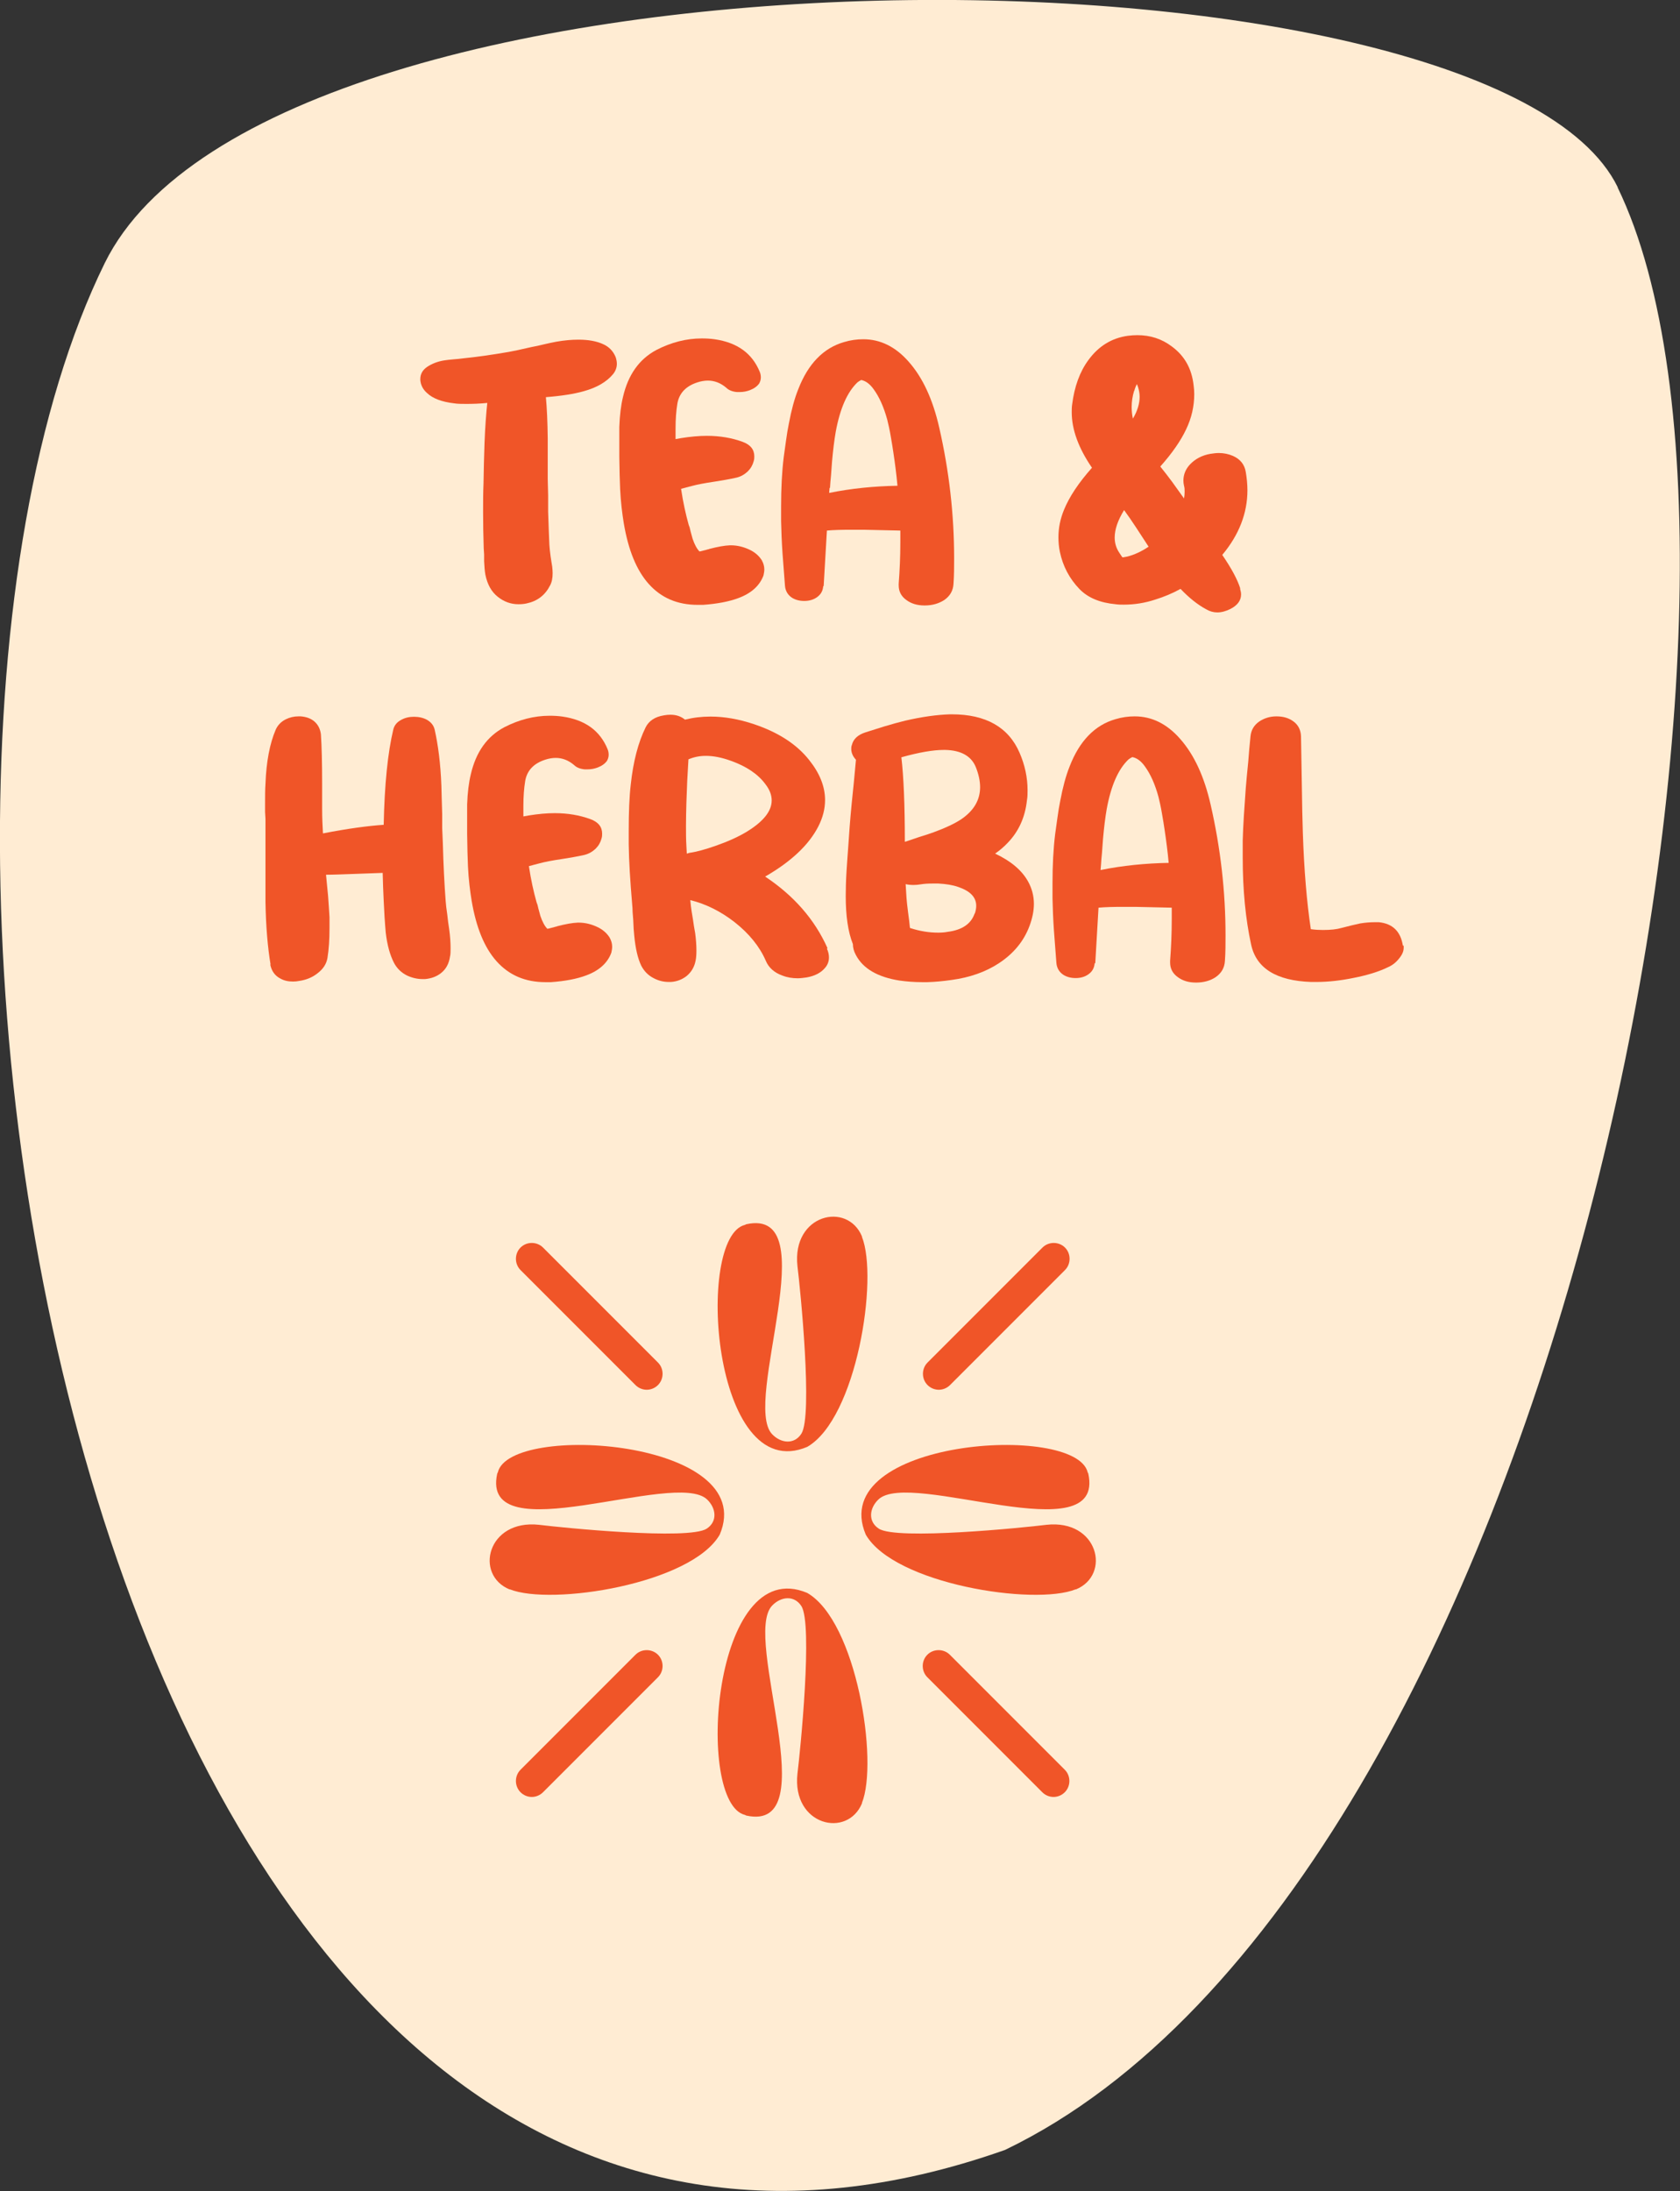 <?xml version="1.0" encoding="UTF-8"?>
<svg id="Layer_2" data-name="Layer 2" xmlns="http://www.w3.org/2000/svg" viewBox="0 0 82.14 107.08">
  <rect x="0" y="0" width="82.14" height="107.08" fill="#333333" stroke="none"/>
  <defs>
    <style>
      .cls-1 {
        fill: #f05528;
      }

      .cls-2 {
        fill: #ffecd3;
      }
    </style>
  </defs>
  <g id="Layer_1-2" data-name="Layer 1">
    <g>
      <path class="cls-2" d="M79.1,9.16C72.97-3.46,13.31-3.79,5.12,12.86c-13.7,27.89-.22,107.83,44.02,92.21,27-12.99,39.15-76.96,29.95-95.91"/>
      <g>
        <path class="cls-1" d="M42.15,88.12c-.71,1.74-3.44,1.1-3.16-1.44,.14-1.12,.76-7.31,.19-8.19-.35-.54-1-.47-1.43-.02-1.48,1.55,2.66,11.11-1.26,10.26-.02-.01-.05-.02-.06-.03-2.45-.57-1.61-12.82,3.04-10.85,2.41,1.39,3.49,8.24,2.67,10.27"/>
        <path class="cls-1" d="M42.15,60.44c-.71-1.74-3.44-1.1-3.16,1.44,.14,1.12,.76,7.31,.19,8.19-.35,.54-1,.47-1.43,.02-1.48-1.55,2.66-11.11-1.26-10.26-.02,.01-.05,.02-.06,.03-2.45,.57-1.61,12.82,3.04,10.85,2.41-1.39,3.49-8.24,2.67-10.27"/>
        <path class="cls-1" d="M24.92,77.68c-1.74-.71-1.1-3.44,1.44-3.16,1.12,.14,7.31,.76,8.19,.19,.54-.35,.47-1,.02-1.43-1.55-1.48-11.11,2.66-10.26-1.26,.01-.02,.02-.05,.03-.06,.57-2.45,12.82-1.61,10.85,3.04-1.39,2.41-8.24,3.49-10.27,2.67"/>
        <path class="cls-1" d="M52.6,77.68c1.74-.71,1.1-3.44-1.44-3.16-1.12,.14-7.31,.76-8.19,.19-.54-.35-.47-1-.02-1.43,1.55-1.48,11.11,2.66,10.26-1.26-.01-.02-.02-.05-.03-.06-.57-2.45-12.82-1.61-10.85,3.04,1.39,2.41,8.24,3.49,10.27,2.67"/>
        <path class="cls-1" d="M45.9,67.92c-.2,0-.4-.08-.55-.23-.3-.3-.3-.8,0-1.1l5.62-5.62c.3-.3,.8-.3,1.1,0s.3,.8,0,1.1l-5.62,5.62c-.15,.15-.35,.23-.55,.23Z"/>
        <path class="cls-1" d="M26,87.82c-.2,0-.4-.08-.55-.23-.3-.3-.3-.8,0-1.1l5.62-5.62c.3-.3,.8-.3,1.1,0s.3,.8,0,1.1l-5.62,5.62c-.15,.15-.35,.23-.55,.23Z"/>
        <path class="cls-1" d="M31.62,67.92c-.2,0-.4-.08-.55-.23l-5.62-5.62c-.3-.3-.3-.8,0-1.1s.8-.3,1.1,0l5.62,5.62c.3,.3,.3,.8,0,1.1-.15,.15-.35,.23-.55,.23Z"/>
        <path class="cls-1" d="M51.51,87.82c-.2,0-.4-.08-.55-.23l-5.62-5.62c-.3-.3-.3-.8,0-1.1s.8-.3,1.1,0l5.62,5.62c.3,.3,.3,.8,0,1.1-.15,.15-.35,.23-.55,.23Z"/>
      </g>
      <g>
        <path class="cls-1" d="M23.85,19.69c-.39,.04-.74,.05-1.05,.05-.22,0-.43,0-.61-.03-.58-.07-1.03-.23-1.32-.51-.2-.18-.3-.39-.32-.63v-.04c0-.25,.11-.44,.32-.59,.25-.17,.54-.28,.87-.33,.11-.02,.26-.03,.45-.05l.23-.02,.25-.03c.6-.06,1.33-.16,2.2-.31,.23-.04,.6-.12,1.12-.24l.3-.06,.3-.07c.23-.05,.43-.1,.61-.13,.4-.07,.76-.1,1.08-.1,.48,0,.88,.07,1.21,.22,.29,.13,.49,.34,.61,.63,.04,.12,.06,.23,.06,.33,0,.18-.06,.35-.19,.51-.31,.37-.78,.65-1.43,.83-.46,.13-1.08,.23-1.85,.29,.05,.53,.08,1.2,.09,2v1c0,.4,0,.74,0,1l.02,.8v.8c.02,.63,.04,1.17,.06,1.61,.01,.16,.03,.35,.06,.57l.04,.26,.04,.25c.01,.11,.02,.21,.02,.31,0,.25-.04,.45-.13,.61-.24,.47-.62,.76-1.14,.87-.13,.03-.27,.04-.4,.04-.37,0-.71-.12-1.02-.37-.3-.24-.5-.59-.6-1.08-.03-.18-.05-.4-.06-.65v-.32s-.02-.32-.02-.32c-.02-.61-.03-1.2-.03-1.77,0-.48,0-.94,.02-1.39l.02-1,.03-.99c.03-.78,.08-1.44,.14-2Z"/>
        <path class="cls-1" d="M37.25,27.39c.08,.14,.12,.29,.12,.44,0,.1-.02,.19-.04,.29-.18,.49-.58,.87-1.23,1.11-.45,.17-1.03,.28-1.72,.33-.09,0-.18,0-.27,0-.99,0-1.78-.34-2.39-1.02-.6-.67-1-1.66-1.22-2.96-.08-.49-.15-1.05-.18-1.68-.02-.41-.03-.93-.04-1.57v-.36s0-.36,0-.36c0-.28,0-.52,0-.74,.02-.57,.08-1.06,.18-1.47,.25-1.08,.79-1.85,1.64-2.3,.72-.37,1.46-.56,2.21-.56,.21,0,.42,.01,.63,.04,1.11,.16,1.84,.69,2.21,1.6,.04,.1,.05,.19,.05,.27,0,.1-.03,.2-.08,.29-.1,.14-.25,.25-.46,.33-.16,.06-.32,.09-.5,.09-.04,0-.08,0-.13,0-.22-.02-.4-.09-.52-.21-.27-.23-.57-.35-.9-.35-.16,0-.34,.03-.52,.09-.55,.18-.88,.52-.97,1.03-.06,.36-.09,.77-.09,1.23,0,.16,0,.33,0,.51l.28-.05c.44-.07,.86-.11,1.25-.11,.64,0,1.22,.1,1.74,.29,.39,.14,.58,.38,.58,.71,0,.07,0,.15-.03,.24-.05,.19-.14,.35-.29,.5-.16,.15-.34,.25-.54,.3-.16,.04-.34,.07-.55,.11l-.54,.09c-.48,.07-.84,.14-1.1,.21l-.27,.07-.26,.07c.1,.67,.23,1.25,.37,1.75,.01,.04,.03,.08,.05,.14l.04,.17c.04,.15,.07,.27,.1,.37,.1,.3,.22,.51,.34,.63,.05,0,.13-.03,.26-.06,.04-.01,.09-.02,.14-.04,.04,0,.06-.01,.07-.02,.42-.11,.76-.17,1.02-.18h.04c.33,0,.65,.08,.97,.24,.25,.13,.43,.3,.56,.51Z"/>
        <path class="cls-1" d="M40.25,28.63c-.01,.23-.11,.42-.31,.56-.17,.12-.38,.18-.62,.18s-.46-.06-.63-.18c-.19-.14-.29-.33-.31-.56l-.12-1.58c-.04-.58-.06-1.11-.07-1.57,0-.25,0-.5,0-.74,0-.88,.04-1.68,.13-2.41,.04-.31,.08-.58,.11-.79,.04-.31,.09-.59,.14-.84,.12-.64,.27-1.21,.46-1.68,.48-1.24,1.23-2.01,2.23-2.3,.33-.1,.64-.14,.95-.14,.84,0,1.58,.37,2.22,1.1,.69,.78,1.18,1.85,1.49,3.21,.49,2.14,.73,4.27,.73,6.39,0,.42,0,.83-.03,1.25-.02,.34-.17,.6-.46,.8-.27,.17-.58,.26-.95,.26s-.66-.09-.9-.27c-.25-.18-.37-.42-.37-.71v-.08c.05-.66,.08-1.33,.08-2.03,0-.19,0-.38,0-.57l-.9-.02-.9-.02c-.21,0-.41,0-.61,0-.45,0-.85,.01-1.18,.04l-.08,1.36-.08,1.37Zm.31-4.79l-.02,.25c1.08-.22,2.2-.33,3.34-.35-.05-.55-.12-1.09-.2-1.62l-.06-.39-.07-.41c-.05-.3-.11-.57-.17-.81-.17-.62-.39-1.11-.66-1.48-.19-.27-.4-.42-.62-.46l-.04,.03s-.04,.02-.06,.03c-.02,.02-.05,.04-.07,.05-.5,.47-.86,1.28-1.07,2.43-.07,.4-.13,.89-.18,1.45-.01,.17-.03,.39-.05,.68l-.03,.32-.02,.29Z"/>
        <path class="cls-1" d="M60.63,28.77c.03,.1,.05,.2,.05,.28,0,.29-.17,.53-.52,.71-.22,.11-.44,.17-.64,.17-.19,0-.37-.05-.54-.15-.43-.23-.85-.57-1.26-1-.4,.22-.81,.39-1.23,.52-.51,.17-1.03,.25-1.54,.25-.13,0-.27,0-.4-.02-.76-.07-1.35-.31-1.77-.74-.49-.51-.81-1.11-.96-1.82-.05-.24-.07-.48-.07-.71,0-.46,.09-.9,.27-1.34,.26-.64,.72-1.33,1.37-2.06-.66-.96-.99-1.87-.99-2.71,0-.13,0-.25,.02-.38,.11-.87,.37-1.6,.8-2.18,.49-.67,1.13-1.07,1.93-1.18,.16-.02,.31-.03,.46-.03,.63,0,1.19,.18,1.68,.55,.63,.46,.98,1.09,1.07,1.91,.02,.14,.03,.29,.03,.42,0,.59-.13,1.17-.4,1.73-.26,.55-.68,1.16-1.26,1.81l.3,.38,.28,.37,.58,.81c.02-.11,.03-.21,.03-.32s0-.2-.03-.3c-.02-.08-.03-.17-.03-.25,0-.3,.11-.57,.33-.8,.25-.26,.58-.44,.99-.51,.14-.02,.27-.04,.41-.04,.25,0,.48,.05,.69,.14,.36,.16,.57,.42,.63,.79,.05,.3,.08,.6,.08,.89,0,1.12-.41,2.18-1.23,3.16,.46,.67,.75,1.22,.88,1.64Zm-4.47-2.05l-.3-.46-.3-.46c-.23-.35-.43-.64-.6-.87-.31,.5-.46,.95-.46,1.34,0,.28,.08,.53,.23,.75,.09,.14,.14,.21,.15,.22h0s.11-.01,.24-.04c.35-.09,.69-.25,1.02-.47Zm-.71-7.62c-.08,.26-.12,.53-.12,.79,0,.19,.02,.38,.06,.57,.22-.37,.33-.73,.33-1.07,0-.16-.03-.32-.08-.48-.02-.05-.04-.1-.05-.14-.03,.05-.06,.11-.08,.17-.02,.05-.04,.11-.05,.16Z"/>
        <path class="cls-1" d="M13.23,47.15c-.14-.84-.23-1.86-.25-3.06,0-.41,0-.93,0-1.56v-.77s0-.76,0-.76c0-.16,0-.38,0-.64v-.33s-.02-.34-.02-.34v-.4c0-.38,0-.71,.02-.99,.04-1.08,.21-1.96,.5-2.64,.1-.22,.26-.39,.5-.51,.19-.09,.39-.14,.61-.14h.11c.27,.02,.49,.1,.66,.24,.19,.16,.3,.38,.33,.64,.04,.58,.06,1.39,.06,2.41v1.22c0,.46,.02,.86,.04,1.21,1.23-.24,2.22-.37,2.97-.42,.04-1.98,.2-3.53,.47-4.66,.05-.2,.17-.35,.37-.46,.19-.11,.4-.16,.64-.16s.46,.05,.64,.15c.2,.12,.32,.27,.37,.47,.17,.75,.29,1.67,.33,2.74,.01,.34,.02,.81,.04,1.39v.7s.03,.69,.03,.69c.03,1.12,.08,2.08,.14,2.87,.01,.17,.04,.4,.08,.67l.04,.35,.05,.34c.05,.36,.07,.67,.07,.94,0,.16,0,.3-.03,.42-.05,.33-.19,.6-.43,.79-.21,.17-.47,.27-.79,.3h-.11c-.27,0-.52-.06-.76-.17-.29-.14-.51-.36-.65-.63-.19-.37-.33-.86-.4-1.47-.02-.22-.04-.48-.06-.79l-.02-.39-.02-.37c-.02-.43-.04-.89-.05-1.37l-1.38,.05c-.58,.02-1.04,.04-1.39,.04,.04,.45,.08,.79,.1,1.03,.03,.39,.05,.73,.07,1.04,0,.19,0,.38,0,.55,0,.54-.03,1.02-.1,1.45-.05,.29-.21,.54-.49,.75-.25,.2-.55,.32-.89,.37-.1,.02-.2,.03-.3,.03-.23,0-.43-.04-.61-.14-.28-.14-.45-.38-.51-.71Z"/>
        <path class="cls-1" d="M29.81,45.83c.08,.14,.12,.29,.12,.44,0,.1-.02,.19-.04,.29-.18,.49-.58,.87-1.23,1.11-.45,.17-1.03,.28-1.72,.33-.09,0-.18,0-.27,0-.99,0-1.78-.34-2.39-1.02-.6-.67-1-1.66-1.22-2.96-.08-.49-.15-1.05-.18-1.68-.02-.41-.03-.93-.04-1.57v-.36s0-.36,0-.36c0-.28,0-.52,0-.74,.02-.57,.08-1.06,.18-1.47,.25-1.08,.79-1.85,1.64-2.3,.72-.37,1.46-.56,2.21-.56,.21,0,.42,.01,.63,.04,1.11,.16,1.84,.69,2.21,1.6,.04,.1,.05,.19,.05,.27,0,.1-.03,.2-.08,.29-.1,.14-.25,.25-.46,.33-.16,.06-.32,.09-.5,.09-.04,0-.08,0-.13,0-.22-.02-.4-.09-.52-.21-.27-.23-.57-.35-.9-.35-.16,0-.34,.03-.52,.09-.55,.18-.88,.52-.97,1.03-.06,.36-.09,.77-.09,1.23,0,.16,0,.33,0,.51l.28-.05c.44-.07,.86-.11,1.25-.11,.64,0,1.22,.1,1.74,.29,.39,.14,.58,.38,.58,.71,0,.07,0,.15-.03,.24-.05,.19-.14,.35-.29,.5-.16,.15-.34,.25-.54,.3-.16,.04-.34,.07-.55,.11l-.54,.09c-.48,.07-.84,.14-1.1,.21l-.27,.07-.26,.07c.1,.67,.23,1.25,.37,1.75,.01,.04,.03,.08,.05,.14l.04,.17c.04,.15,.07,.27,.1,.37,.1,.3,.22,.51,.34,.63,.05,0,.13-.03,.26-.06,.04-.01,.09-.02,.14-.04,.04,0,.06-.01,.07-.02,.42-.11,.76-.17,1.02-.18h.04c.33,0,.65,.08,.97,.24,.25,.13,.43,.3,.56,.51Z"/>
        <path class="cls-1" d="M40.43,46.36c.07,.15,.1,.3,.1,.43,0,.19-.06,.36-.19,.51-.2,.24-.5,.4-.91,.47-.15,.02-.29,.04-.43,.04-.26,0-.51-.04-.74-.13-.4-.14-.68-.39-.82-.73-.3-.69-.81-1.32-1.52-1.88-.68-.53-1.4-.89-2.17-1.08l.03,.29c.02,.16,.05,.37,.1,.65l.05,.34,.06,.34c.04,.31,.06,.59,.06,.84,0,.19-.01,.35-.04,.5-.06,.31-.21,.56-.44,.75-.22,.17-.47,.27-.77,.29h-.1c-.26,0-.5-.06-.73-.18-.28-.14-.48-.35-.62-.62-.17-.36-.28-.84-.34-1.46-.02-.19-.04-.45-.05-.78l-.03-.38c0-.14-.01-.26-.02-.36-.1-1.17-.16-2.15-.17-2.94,0-.23,0-.45,0-.66,0-.92,.03-1.67,.1-2.27,.12-1.12,.36-2.05,.73-2.8,.16-.31,.45-.51,.89-.58,.11-.02,.21-.03,.32-.03,.28,0,.52,.08,.71,.24,.4-.1,.81-.15,1.25-.15,.67,0,1.37,.12,2.12,.37,1.19,.4,2.09,.98,2.7,1.75,.52,.65,.78,1.3,.78,1.96,0,.43-.11,.86-.33,1.29-.46,.9-1.33,1.72-2.6,2.45,1.4,.93,2.42,2.09,3.05,3.5Zm-6.72-4.68c.36-.05,.78-.17,1.27-.34,.6-.21,1.12-.44,1.56-.71,.79-.49,1.19-.99,1.19-1.51,0-.27-.1-.53-.31-.8-.36-.49-.93-.87-1.69-1.14-.44-.16-.85-.24-1.22-.24-.31,0-.59,.06-.85,.17l-.06,1.06-.04,1.06c-.01,.39-.02,.76-.02,1.12s0,.68,.02,1l.02,.37,.06-.02,.07-.02Z"/>
        <path class="cls-1" d="M48.66,41.72c.76,.36,1.29,.8,1.6,1.35,.19,.34,.29,.71,.29,1.1,0,.34-.07,.69-.21,1.07-.28,.76-.79,1.37-1.51,1.84-.64,.42-1.41,.69-2.29,.81-.42,.06-.82,.1-1.21,.11h-.23c-.4,0-.78-.03-1.13-.08-1.06-.17-1.77-.58-2.12-1.24-.1-.18-.15-.36-.15-.54-.24-.6-.35-1.39-.35-2.35,0-.34,.01-.75,.04-1.23l.02-.3,.02-.29c.02-.25,.03-.44,.04-.55,.04-.6,.09-1.32,.17-2.14l.11-1.08,.1-1.07c-.15-.16-.23-.34-.23-.53,0-.06,0-.12,.03-.19,.07-.29,.29-.5,.67-.62,.35-.11,.66-.21,.92-.29,.36-.11,.7-.2,1.02-.28,.82-.19,1.55-.29,2.19-.31h.09c1.66,0,2.77,.63,3.31,1.88,.26,.6,.39,1.21,.39,1.83,0,.16,0,.33-.03,.49-.09,.84-.41,1.54-.96,2.1-.17,.18-.37,.35-.6,.51Zm-4.41-.58l.33-.11,.35-.12c.3-.09,.54-.17,.73-.24,.57-.21,1.02-.42,1.35-.64,.61-.42,.91-.94,.91-1.56,0-.3-.07-.63-.21-.98-.22-.54-.72-.82-1.49-.84h-.07c-.53,0-1.22,.12-2.08,.36,.11,.92,.17,2.3,.17,4.12Zm3.41,3.51c.05-.14,.07-.27,.07-.38,0-.42-.29-.72-.87-.92-.28-.1-.61-.15-.98-.17-.1,0-.19,0-.28,0-.22,0-.41,.01-.59,.04-.12,.02-.23,.03-.34,.03-.13,0-.26-.01-.39-.04l.04,.65c.01,.17,.04,.42,.08,.74l.05,.38,.04,.37c.48,.16,.94,.23,1.38,.23,.16,0,.31-.01,.47-.04,.7-.09,1.14-.39,1.31-.89Z"/>
        <path class="cls-1" d="M53.52,47.06c-.01,.23-.11,.42-.31,.56-.17,.12-.38,.18-.62,.18s-.46-.06-.63-.18c-.19-.14-.29-.33-.31-.56l-.12-1.58c-.04-.58-.06-1.11-.07-1.57,0-.25,0-.5,0-.74,0-.88,.04-1.68,.13-2.41,.04-.31,.08-.58,.11-.79,.04-.31,.09-.59,.14-.84,.12-.64,.27-1.21,.46-1.68,.48-1.24,1.23-2.01,2.23-2.3,.33-.1,.64-.14,.95-.14,.84,0,1.58,.37,2.22,1.1,.69,.78,1.18,1.85,1.49,3.21,.49,2.14,.73,4.27,.73,6.39,0,.42,0,.83-.03,1.25-.02,.34-.17,.6-.46,.8-.26,.17-.58,.26-.95,.26s-.66-.09-.9-.27c-.25-.18-.37-.42-.37-.71v-.08c.05-.66,.08-1.33,.08-2.03,0-.19,0-.38,0-.57l-.89-.02-.9-.02c-.21,0-.41,0-.61,0-.45,0-.85,.01-1.18,.04l-.08,1.36-.08,1.37Zm.31-4.79l-.02,.25c1.08-.22,2.2-.33,3.33-.35-.05-.55-.12-1.09-.2-1.62l-.06-.39-.07-.41c-.05-.3-.11-.57-.17-.81-.17-.62-.39-1.11-.66-1.48-.19-.27-.4-.42-.62-.46l-.05,.03s-.04,.02-.06,.03c-.02,.02-.05,.04-.07,.05-.5,.47-.86,1.28-1.07,2.43-.07,.4-.13,.89-.18,1.45-.01,.17-.03,.39-.05,.68l-.03,.32-.02,.29Z"/>
        <path class="cls-1" d="M68.63,46.22s0,.07,0,.1c0,.18-.08,.35-.23,.53-.15,.19-.33,.33-.54,.42-.45,.22-1.01,.39-1.67,.52-.63,.13-1.24,.2-1.82,.2-.09,0-.18,0-.27,0-1.7-.06-2.68-.67-2.93-1.83-.27-1.24-.41-2.66-.41-4.25,0-.27,0-.55,0-.83,.02-.75,.08-1.61,.15-2.57,.03-.37,.07-.79,.12-1.28l.05-.62,.06-.62c.03-.31,.17-.55,.43-.73,.24-.16,.52-.25,.84-.25,.33,0,.6,.08,.82,.24,.25,.18,.37,.43,.38,.74l.02,1.17,.02,1.18c.01,.95,.03,1.74,.05,2.37,.06,1.8,.19,3.37,.39,4.7h0c.21,.03,.41,.04,.59,.04,.37,0,.67-.03,.91-.1,.38-.1,.68-.17,.91-.22,.25-.04,.48-.06,.69-.06,.08,0,.15,0,.23,0,.67,.07,1.06,.45,1.17,1.14Z"/>
      </g>
    </g>
  </g>
</svg>